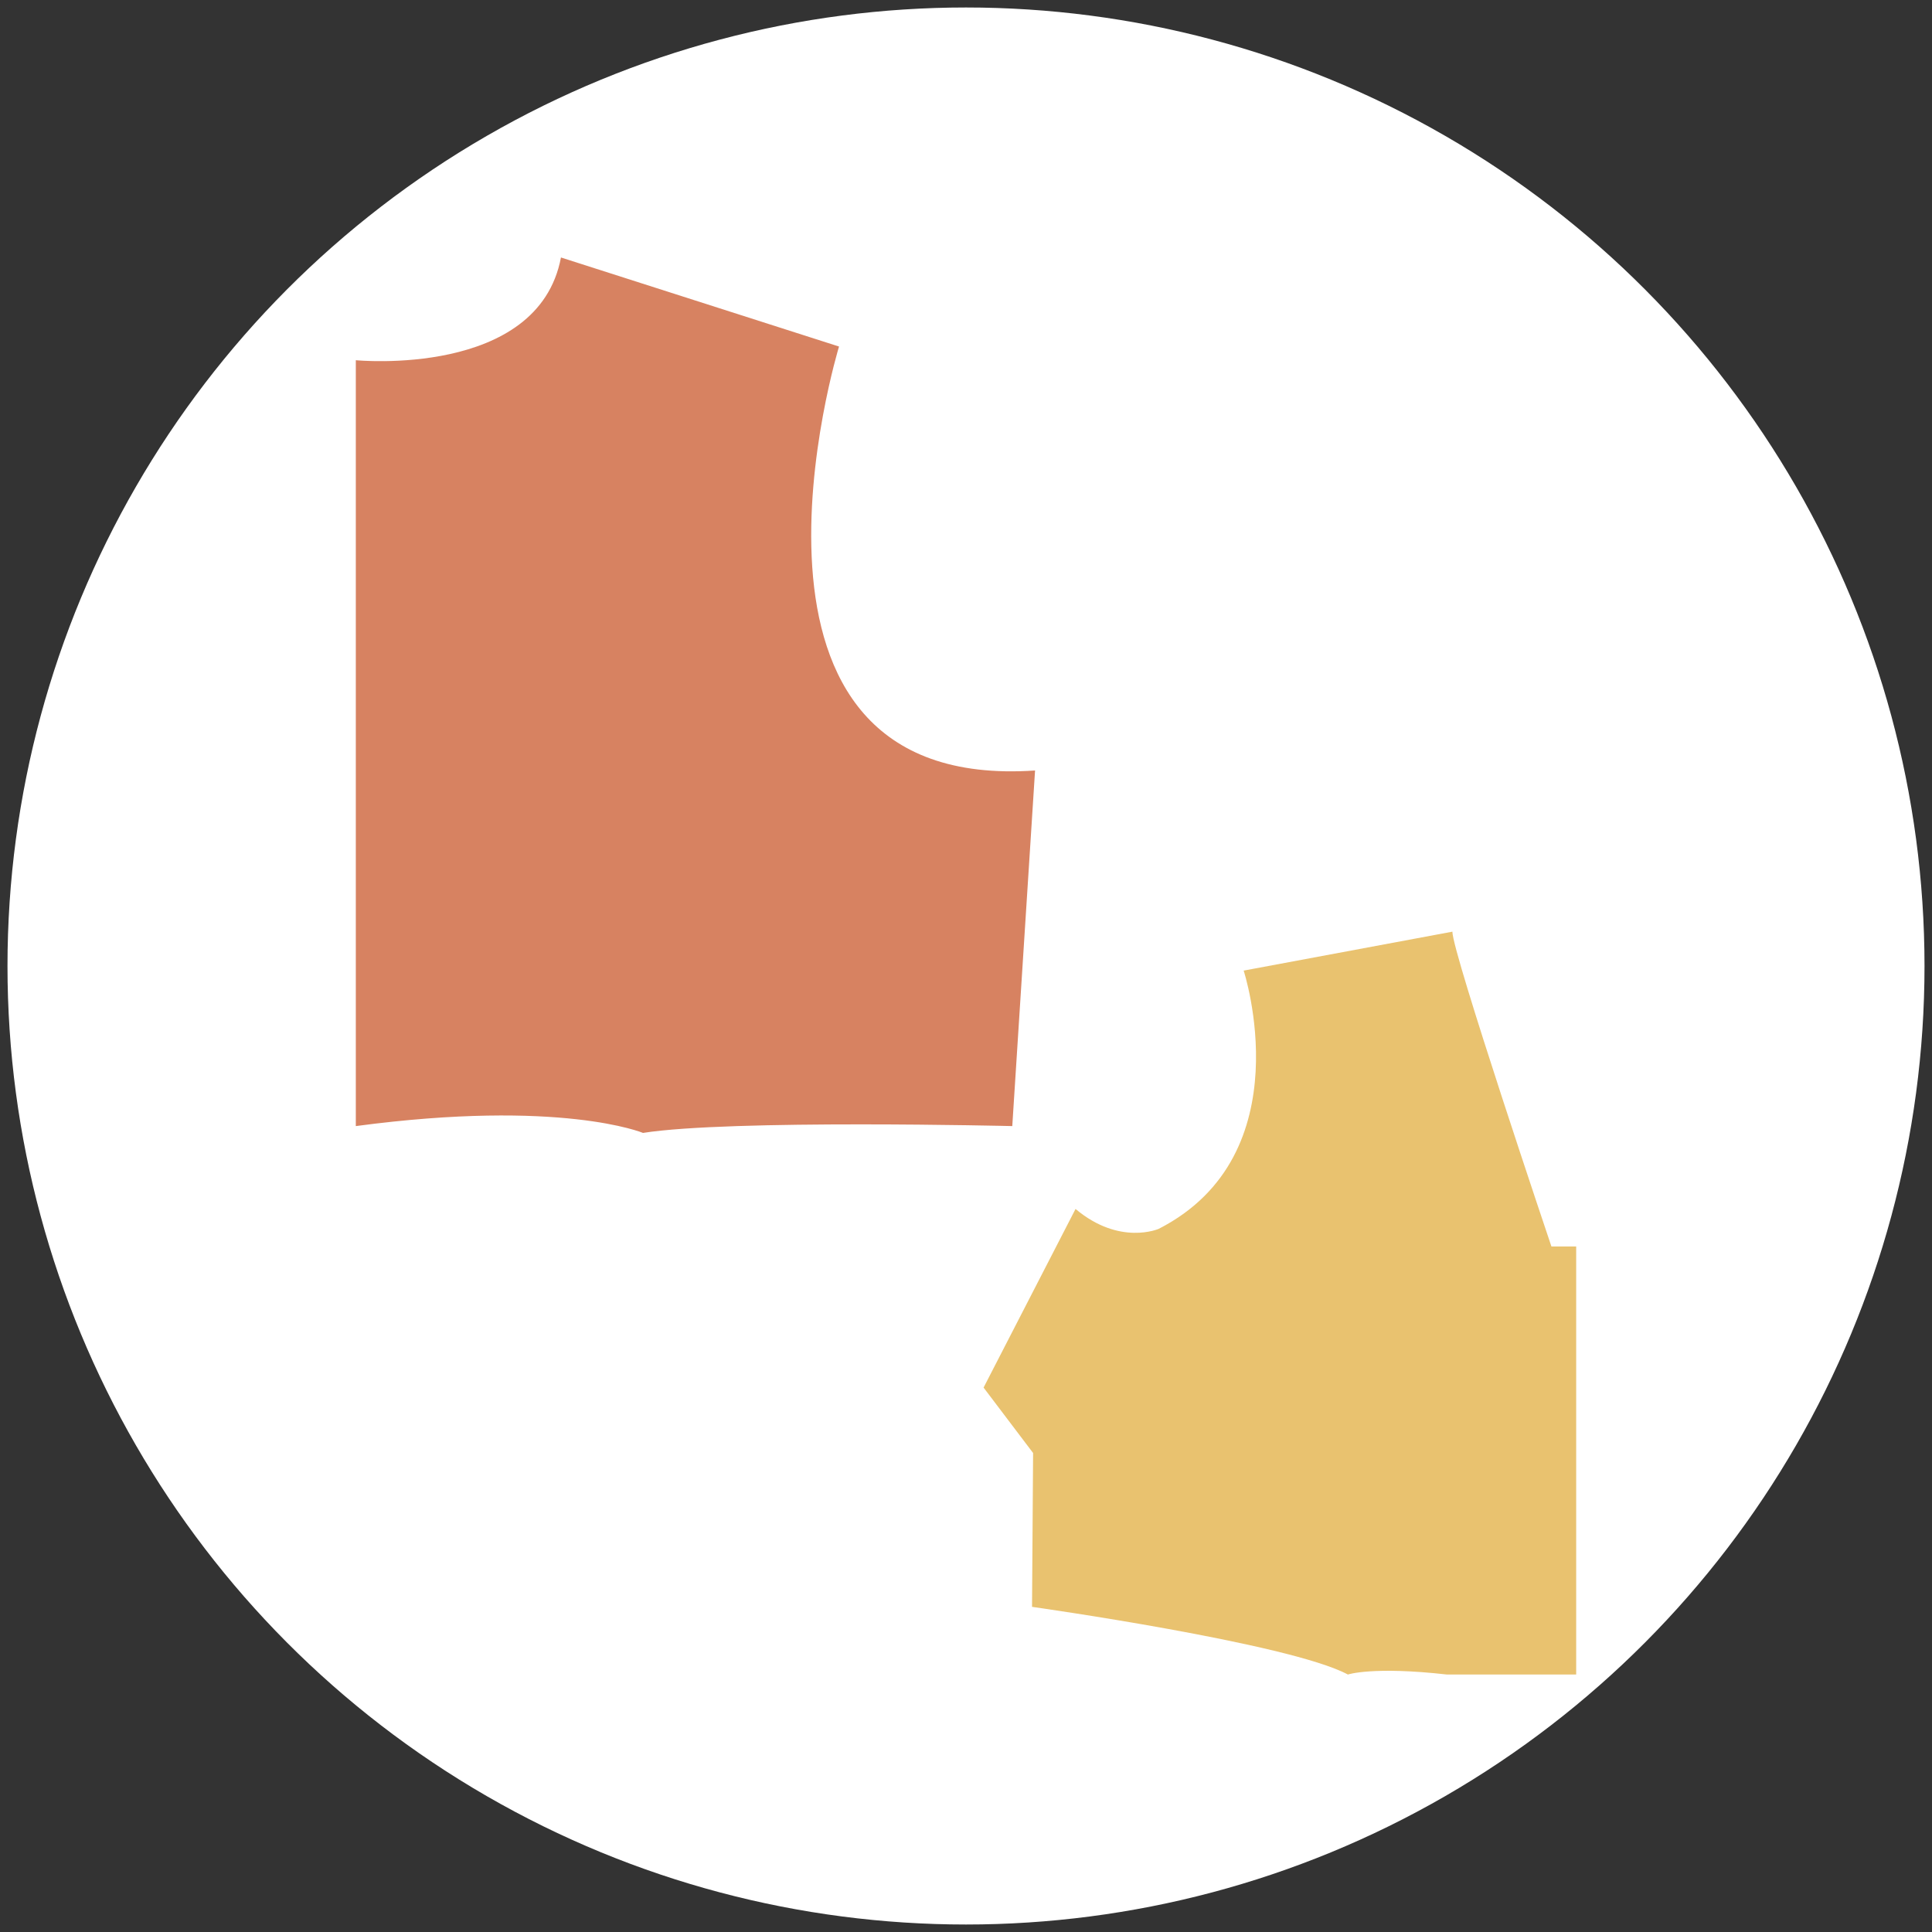 <?xml version="1.0" encoding="UTF-8"?>
<svg width="129px" height="129px" viewBox="0 0 129 129" version="1.1" xmlns="http://www.w3.org/2000/svg" xmlns:xlink="http://www.w3.org/1999/xlink">
    <rect x="0" y="0" width="129" height="129" fill="#333333" stroke="none"/>
    <title>Circle Image</title>
    <defs>
        <circle id="path-1" cx="64" cy="64" r="64"></circle>
    </defs>
    <g id="Desktop" stroke="none" stroke-width="1" fill="none" fill-rule="evenodd">
        <g id="Join-Page-Revision-2-Half-Off" transform="translate(-571, -16693)">
            <g id="Pricing-Table" transform="translate(0, 16388)">
                <g id="Premium" transform="translate(537, 265)">
                    <g id="Group-17" transform="translate(34.5, 31)">
                        <g id="Circle-Image" transform="translate(0, 9.5)">
                            <mask id="mask-2" fill="white">
                                <use xlink:href="#path-1"></use>
                            </mask>
                            <use id="Oval" fill="#FFFFFF" xlink:href="#path-1"></use>
                            <path d="M104.742,111.308 L104.742,82.729 L103.089,82.729 C103.089,82.729 96.476,63.126 96.476,61.708 L82.54,64.307 C82.54,64.307 86.556,76.589 76.872,81.548 C76.872,81.548 74.266,82.702 71.314,80.222 L65.174,92.149 L68.48,96.517 L68.409,106.79 C68.409,106.79 85.601,109.214 89.498,111.308 C89.498,111.308 91.151,110.749 96.11,111.308 L104.742,111.308 Z" id="Fill-570" fill="#E9C26F" mask="url(#mask-2)"></path>
                            <path d="M23.258,74.689 L23.258,23.552 C23.258,23.552 35.433,24.747 36.955,16.692 L55.522,22.638 C55.522,22.638 46.391,52.469 68.611,50.946 L67.09,74.689 C67.09,74.689 48.218,74.232 42.434,75.145 C42.434,75.145 36.955,72.862 23.258,74.689" id="Fill-568" fill="#D78261" mask="url(#mask-2)"></path>
                        </g>
                    </g>
                </g>
            </g>
        </g>
    </g>
</svg>